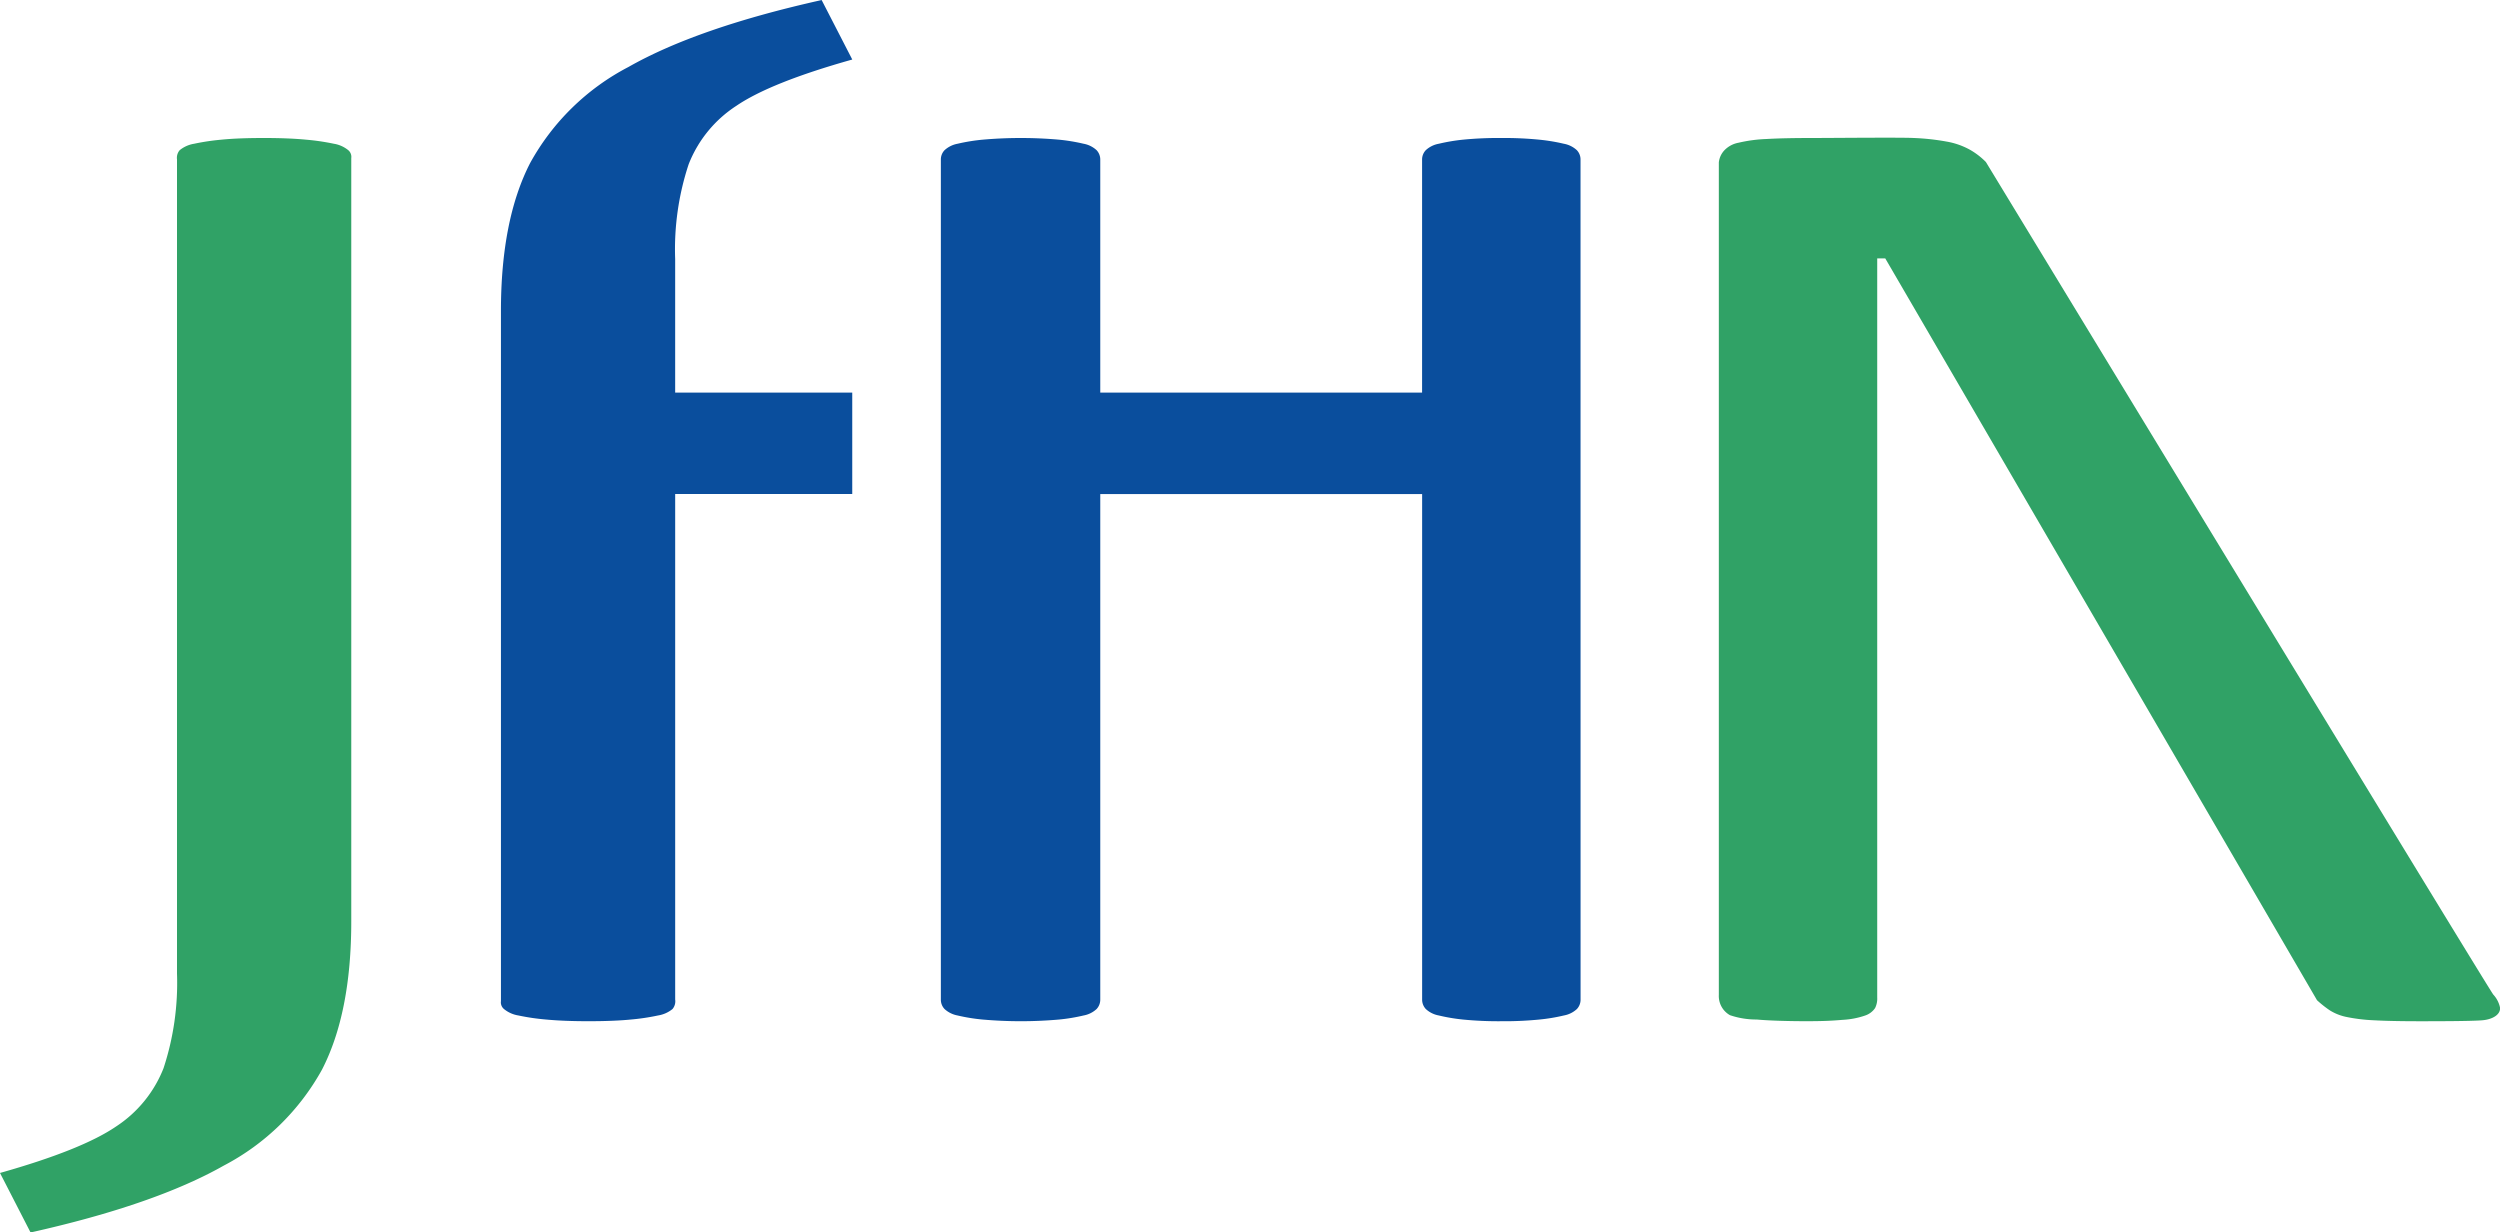 <svg xmlns="http://www.w3.org/2000/svg" width="220.001" height="108.457" viewBox="0 0 220.001 108.457">
  <g id="グループ_1040" data-name="グループ 1040" transform="translate(12058 6135)">
    <path id="パス_2632" data-name="パス 2632" d="M284.167,282.924a1.2,1.2,0,0,1-.325.833,2.288,2.288,0,0,1-1.144.565,16.03,16.03,0,0,1-2.158.358,31.251,31.251,0,0,1-3.3.148,32.091,32.091,0,0,1-3.428-.148,16.066,16.066,0,0,1-2.119-.358,2.276,2.276,0,0,1-1.141-.565,1.2,1.2,0,0,1-.328-.833V238.437H241.9v44.487a1.208,1.208,0,0,1-.325.833,2.289,2.289,0,0,1-1.141.565,16.061,16.061,0,0,1-2.163.358,38.4,38.4,0,0,1-6.73,0,16.056,16.056,0,0,1-2.2-.358,2.316,2.316,0,0,1-1.141-.565,1.185,1.185,0,0,1-.328-.833V209.008a1.175,1.175,0,0,1,.328-.833,2.316,2.316,0,0,1,1.141-.565,16.508,16.508,0,0,1,2.2-.358,38.377,38.377,0,0,1,6.73,0,16.529,16.529,0,0,1,2.163.358,2.289,2.289,0,0,1,1.141.565,1.2,1.2,0,0,1,.325.833v20.5H270.22v-20.5a1.188,1.188,0,0,1,.328-.833,2.276,2.276,0,0,1,1.141-.565,16.552,16.552,0,0,1,2.119-.358,32.083,32.083,0,0,1,3.428-.148,31.244,31.244,0,0,1,3.3.148,16.5,16.5,0,0,1,2.158.358,2.288,2.288,0,0,1,1.144.565,1.185,1.185,0,0,1,.325.833Zm-64.094-69.3" transform="translate(-12203.076 -6329.96)" fill="#0a4e9d"/>
    <path id="パス_2633" data-name="パス 2633" d="M260.52,217.716h-.706v65.046a1.872,1.872,0,0,1-.186.925,1.718,1.718,0,0,1-.86.653,7.222,7.222,0,0,1-2.016.387c-.913.077-1.667.118-3.186.118-1.578,0-3.3-.05-4.359-.148a7.187,7.187,0,0,1-2.35-.381,1.93,1.93,0,0,1-.981-1.782V209.266a1.841,1.841,0,0,1,.5-1.073,2.3,2.3,0,0,1,1.23-.653,12.843,12.843,0,0,1,2.45-.328q1.543-.089,4-.089c1.738,0,7.812-.062,8.982,0a20.618,20.618,0,0,1,2.935.325,6.526,6.526,0,0,1,1.965.689,6.382,6.382,0,0,1,1.439,1.1s43.964,72.331,44.644,73.256a2.433,2.433,0,0,1,.6,1.153c.059.594-.618,1.043-1.581,1.12s-3.774.083-5.462.083-3.047-.027-4.079-.086a15.039,15.039,0,0,1-2.432-.3,4.436,4.436,0,0,1-1.413-.565,9.357,9.357,0,0,1-1.138-.9Z" transform="translate(-12152.618 -6329.979)" fill="#30a266"/>
    <path id="パス_2634" data-name="パス 2634" d="M210.277,209.008a1.026,1.026,0,0,1,.236-.833,2.675,2.675,0,0,1,1.268-.565,20.193,20.193,0,0,1,2.391-.358c1-.1,2.246-.148,3.754-.148q2.172,0,3.712.148a20.233,20.233,0,0,1,2.441.358,2.676,2.676,0,0,1,1.265.565.766.766,0,0,1,.266.695v67.174q0,8.038-2.571,13.034a20.956,20.956,0,0,1-8.645,8.453q-6.078,3.445-17.006,5.887l-2.69-5.237q7.178-2.026,10.194-4.076a10.869,10.869,0,0,0,4.2-5.149,24.008,24.008,0,0,0,1.182-8.329V209.008Z" transform="translate(-12252.698 -6329.96)" fill="#30a266"/>
    <path id="パス_2635" data-name="パス 2635" d="M224.946,225.789a23.828,23.828,0,0,1,1.185-8.332,10.844,10.844,0,0,1,4.2-5.149q3.015-2.053,10.2-4.073L237.836,203q-10.928,2.438-17.006,5.893a20.873,20.873,0,0,0-8.645,8.447q-2.571,5.005-2.571,13.034V291.1a.761.761,0,0,0,.269.692,2.662,2.662,0,0,0,1.262.565,19.675,19.675,0,0,0,2.441.358q1.543.146,3.709.148c1.5,0,2.757-.05,3.751-.148a19.315,19.315,0,0,0,2.394-.358,2.673,2.673,0,0,0,1.271-.565,1.053,1.053,0,0,0,.236-.833V246.466h15.582v-8.92H224.946Z" transform="translate(-12223.531 -6337.996)" fill="#0a4e9d"/>
  </g>
</svg>
